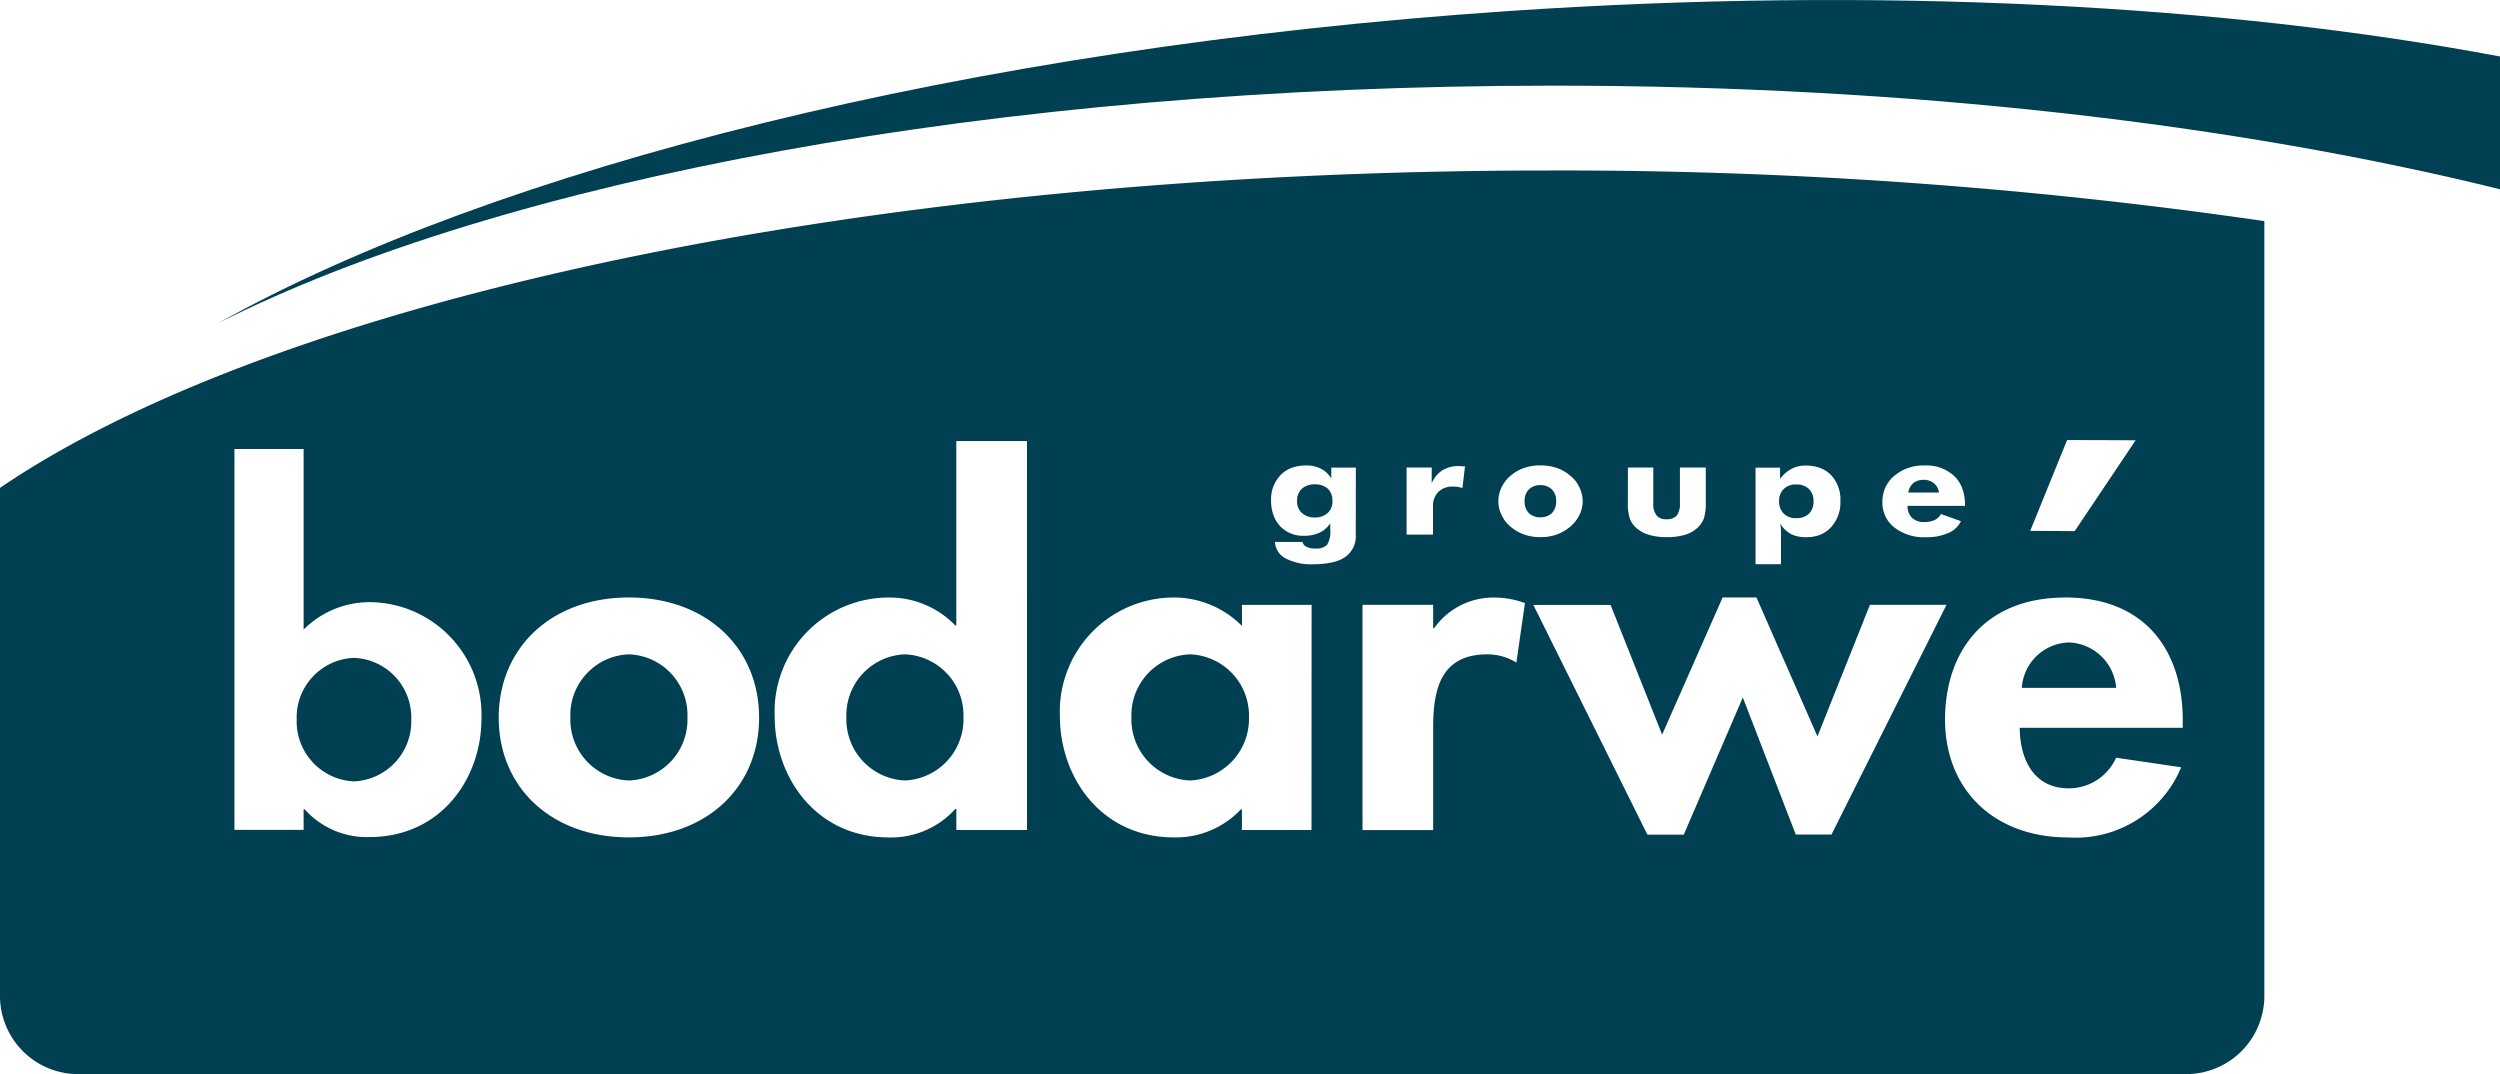 <svg id="Gruppe_431" data-name="Gruppe 431" xmlns="http://www.w3.org/2000/svg" xmlns:xlink="http://www.w3.org/1999/xlink" width="130.586" height="56.107" viewBox="0 0 130.586 56.107">
  <defs>
    <clipPath id="clip-path">
      <path id="Pfad_119" data-name="Pfad 119" d="M0-11.1H130.586V-67.208H0Z" transform="translate(0 67.208)" fill="#004052"/>
    </clipPath>
  </defs>
  <g id="Gruppe_430" data-name="Gruppe 430" transform="translate(0 0)" clip-path="url(#clip-path)">
    <g id="Gruppe_419" data-name="Gruppe 419" transform="translate(67.753 25.3)">
      <path id="Pfad_108" data-name="Pfad 108" d="M-.184,0A.984.984,0,0,0-.862.228a.829.829,0,0,0-.25.637.8.8,0,0,0,.25.629.953.953,0,0,0,.679.235.941.941,0,0,0,.67-.235A.8.8,0,0,0,.733.865.847.847,0,0,0,.494.228.984.984,0,0,0-.184,0" transform="translate(1.112 0)" fill="#004052"/>
    </g>
    <g id="Gruppe_420" data-name="Gruppe 420" transform="translate(59.099 34.179)">
      <path id="Pfad_109" data-name="Pfad 109" d="M-.605,0A3.182,3.182,0,0,0-3.664,3.284,3.2,3.2,0,0,0-.605,6.589,3.224,3.224,0,0,0,2.477,3.284,3.2,3.2,0,0,0-.605,0" transform="translate(3.664)" fill="#004052"/>
    </g>
    <g id="Gruppe_421" data-name="Gruppe 421" transform="translate(105.608 33.558)">
      <path id="Pfad_110" data-name="Pfad 110" d="M-.49,0A2.539,2.539,0,0,0-2.968,2.373H1.961A2.575,2.575,0,0,0-.49,0" transform="translate(2.968)" fill="#004052"/>
    </g>
    <g id="Gruppe_422" data-name="Gruppe 422" transform="translate(15.497 34.363)">
      <path id="Pfad_111" data-name="Pfad 111" d="M-.592,0A3.115,3.115,0,0,0-3.585,3.214,3.136,3.136,0,0,0-.592,6.452,3.135,3.135,0,0,0,2.4,3.214,3.115,3.115,0,0,0-.592,0" transform="translate(3.585)" fill="#004052"/>
    </g>
    <g id="Gruppe_423" data-name="Gruppe 423" transform="translate(99.679 25.064)">
      <path id="Pfad_112" data-name="Pfad 112" d="M-.266-.036A.8.8,0,0,0-.8-.22a.845.845,0,0,0-.538.163.818.818,0,0,0-.27.5h1.6A.712.712,0,0,0-.266-.036" transform="translate(1.608 0.22)" fill="#004052"/>
    </g>
    <g id="Gruppe_424" data-name="Gruppe 424" transform="translate(29.794 34.179)">
      <path id="Pfad_113" data-name="Pfad 113" d="M-.6,0A3.173,3.173,0,0,0-3.663,3.306,3.181,3.181,0,0,0-.6,6.589,3.179,3.179,0,0,0,2.451,3.306,3.172,3.172,0,0,0-.6,0" transform="translate(3.663)" fill="#004052"/>
    </g>
    <g id="Gruppe_425" data-name="Gruppe 425" transform="translate(44.21 34.179)">
      <path id="Pfad_114" data-name="Pfad 114" d="M-.6,0A3.181,3.181,0,0,0-3.662,3.284,3.2,3.2,0,0,0-.6,6.589,3.2,3.2,0,0,0,2.453,3.284,3.182,3.182,0,0,0-.6,0" transform="translate(3.662)" fill="#004052"/>
    </g>
    <g id="Gruppe_426" data-name="Gruppe 426" transform="translate(0 8.906)">
      <path id="Pfad_115" data-name="Pfad 115" d="M0-3.28V23.255a4.086,4.086,0,0,0,4.086,4.087H114.191a4.086,4.086,0,0,0,4.086-4.087v-40.47a255.332,255.332,0,0,0-37.362-2.643C45.23-19.858,14.419-13.087,0-3.28M73.472-4.342h1.312v.825a1.528,1.528,0,0,1,.549-.676,1.565,1.565,0,0,1,.854-.225,1.4,1.4,0,0,1,.168.007l.078.005c.023,0,.053,0,.089.009L76.39-3.274a2.306,2.306,0,0,0-.25-.059c-.1-.009-.18-.013-.23-.013a1.055,1.055,0,0,0-.783.277,1.054,1.054,0,0,0-.274.78V-.84H73.472ZM19.291,14.96a4.362,4.362,0,0,1-3.381-1.454h-.051v1.077H12.245V-5.311h3.614V4.121a4.876,4.876,0,0,1,3.51-1.432,5.881,5.881,0,0,1,5.78,6.077c0,3.143-2.116,6.194-5.859,6.194m13.561.016c-4.059,0-6.8-2.613-6.8-6.255,0-3.662,2.767-6.276,6.8-6.276s6.8,2.614,6.8,6.276c0,3.642-2.741,6.255-6.8,6.255m20.794-.385H49.954v-1.1H49.9a4.509,4.509,0,0,1-3.48,1.488c-3.793,0-5.955-3.138-5.955-6.326a5.958,5.958,0,0,1,5.9-6.205A4.777,4.777,0,0,1,49.9,3.906h.052V-5.724h3.692Zm14.861,0H64.871V13.514h-.053a4.67,4.67,0,0,1-3.5,1.463c-3.8,0-5.955-3.138-5.955-6.326a5.958,5.958,0,0,1,5.9-6.205,5.008,5.008,0,0,1,3.611,1.486v-1.1h3.636ZM70.818-.847A1.328,1.328,0,0,1,70.276.324a1.885,1.885,0,0,1-.687.285,4.5,4.5,0,0,1-1,.1A2.846,2.846,0,0,1,67.145.4a1.037,1.037,0,0,1-.55-.857h1.439a.372.372,0,0,0,.206.252.964.964,0,0,0,.457.093.825.825,0,0,0,.62-.19,1.321,1.321,0,0,0,.168-.81V-1.43a1.356,1.356,0,0,1-.559.489,1.881,1.881,0,0,1-.807.163,1.639,1.639,0,0,1-1.252-.5,1.684,1.684,0,0,1-.351-.581,2.217,2.217,0,0,1-.121-.754,1.826,1.826,0,0,1,.5-1.342,1.571,1.571,0,0,1,.579-.373,2.155,2.155,0,0,1,.747-.123,1.674,1.674,0,0,1,.765.164,1.379,1.379,0,0,1,.553.512v-.564h1.283Zm8.389,6.695a2.817,2.817,0,0,0-1.529-.432c-2.556,0-2.818,2.061-2.818,3.882v5.295h-3.69V2.829h3.69v1.22h.051a3.8,3.8,0,0,1,3.215-1.6,4.664,4.664,0,0,1,1.529.288ZM107.974-5.779l3.58.012-3.184,4.746-2.323-.015Zm-.1,8.224c4.244,0,6.141,2.852,6.141,6.4v.407H105.5c0,1.485.633,3.162,2.555,3.162a2.7,2.7,0,0,0,2.478-1.6l3.4.5a5.965,5.965,0,0,1-5.878,3.666c-4,0-6.457-2.588-6.457-6.157s2.083-6.375,6.273-6.375m-8.917-6.36a2.319,2.319,0,0,1,1.575-.538,2.129,2.129,0,0,1,1.541.544,1.775,1.775,0,0,1,.429.654,2.4,2.4,0,0,1,.14.851v.059h-3a.869.869,0,0,0,.23.624.9.9,0,0,0,.654.222,1.207,1.207,0,0,0,.535-.108.719.719,0,0,0,.327-.311l1.045.374a1.267,1.267,0,0,1-.663.618,2.766,2.766,0,0,1-1.166.221,2.523,2.523,0,0,1-1.654-.513,1.625,1.625,0,0,1-.62-1.334,1.744,1.744,0,0,1,.62-1.362M91.7-4.334h1.28v.584a1.845,1.845,0,0,1,.6-.525,1.556,1.556,0,0,1,.736-.171,2.122,2.122,0,0,1,.749.124,1.555,1.555,0,0,1,.578.372,1.867,1.867,0,0,1,.488,1.369,1.89,1.89,0,0,1-.488,1.356,1.609,1.609,0,0,1-.564.392,1.882,1.882,0,0,1-.715.128,1.764,1.764,0,0,1-.816-.163,1.575,1.575,0,0,1-.558-.541,1.575,1.575,0,0,1,.031.256c.006.068.008.19.008.368V.706H91.7Zm-6.667-.008h1.326v1.868a.949.949,0,0,0,.169.631.618.618,0,0,0,.526.2.658.658,0,0,0,.533-.195,1,1,0,0,0,.162-.638V-4.342H89.1v1.789a2.718,2.718,0,0,1-.1.873,1.316,1.316,0,0,1-.366.513,1.59,1.59,0,0,1-.648.346,3.244,3.244,0,0,1-.92.114,3.152,3.152,0,0,1-.909-.114,1.752,1.752,0,0,1-.663-.346,1.2,1.2,0,0,1-.359-.506,2.647,2.647,0,0,1-.105-.881Zm1.787,13.95L89.98,2.445h1.767L94.934,9.7l2.742-6.874h4l-6.009,12H93.8L91.035,7.668l-3.084,7.165h-1.9l-5.957-12h4.034Zm-4.8-13.524a1.623,1.623,0,0,1,.48.61,1.611,1.611,0,0,1,.168.724,1.572,1.572,0,0,1-.168.718,1.892,1.892,0,0,1-.48.61,2.3,2.3,0,0,1-.71.412,2.525,2.525,0,0,1-.847.135,2.5,2.5,0,0,1-.847-.135,2.245,2.245,0,0,1-.711-.411,1.661,1.661,0,0,1-.47-.612,1.533,1.533,0,0,1-.168-.718,1.611,1.611,0,0,1,.168-.724,1.728,1.728,0,0,1,.473-.61,2.2,2.2,0,0,1,.709-.406,2.591,2.591,0,0,1,.847-.132,2.609,2.609,0,0,1,.847.132,2.2,2.2,0,0,1,.71.406" transform="translate(0 19.858)" fill="#004052"/>
    </g>
    <g id="Gruppe_427" data-name="Gruppe 427" transform="translate(92.931 25.307)">
      <path id="Pfad_116" data-name="Pfad 116" d="M-.178-.348A.905.905,0,0,0,.483-.58a.882.882,0,0,0,.238-.647A.858.858,0,0,0,.483-1.87a.908.908,0,0,0-.661-.235.875.875,0,0,0-.654.235.84.84,0,0,0-.245.644A.863.863,0,0,0-.831-.58a.871.871,0,0,0,.654.232" transform="translate(1.076 2.105)" fill="#004052"/>
    </g>
    <g id="Gruppe_428" data-name="Gruppe 428" transform="translate(79.637 25.341)">
      <path id="Pfad_117" data-name="Pfad 117" d="M-.044-.045A.824.824,0,0,0-.267.572a.842.842,0,0,0,.215.61.833.833,0,0,0,.609.229.833.833,0,0,0,.609-.229.856.856,0,0,0,.215-.61.842.842,0,0,0-.222-.617.823.823,0,0,0-.6-.225.8.8,0,0,0-.6.225" transform="translate(0.267 0.27)" fill="#004052"/>
    </g>
    <g id="Gruppe_429" data-name="Gruppe 429" transform="translate(11.397 0)">
      <path id="Pfad_118" data-name="Pfad 118" d="M-13.328-.115C-41.608,1.8-66.255,8.118-80.693,16.186-65.941,8.721-40.223,3.78-10.962,3.78,7.715,3.78,24.747,5.794,38.5,9.193V2.257C24.128-.448,6.113-1.429-13.328-.115" transform="translate(80.693 0.694)" fill="#004052"/>
    </g>
  </g>
</svg>
